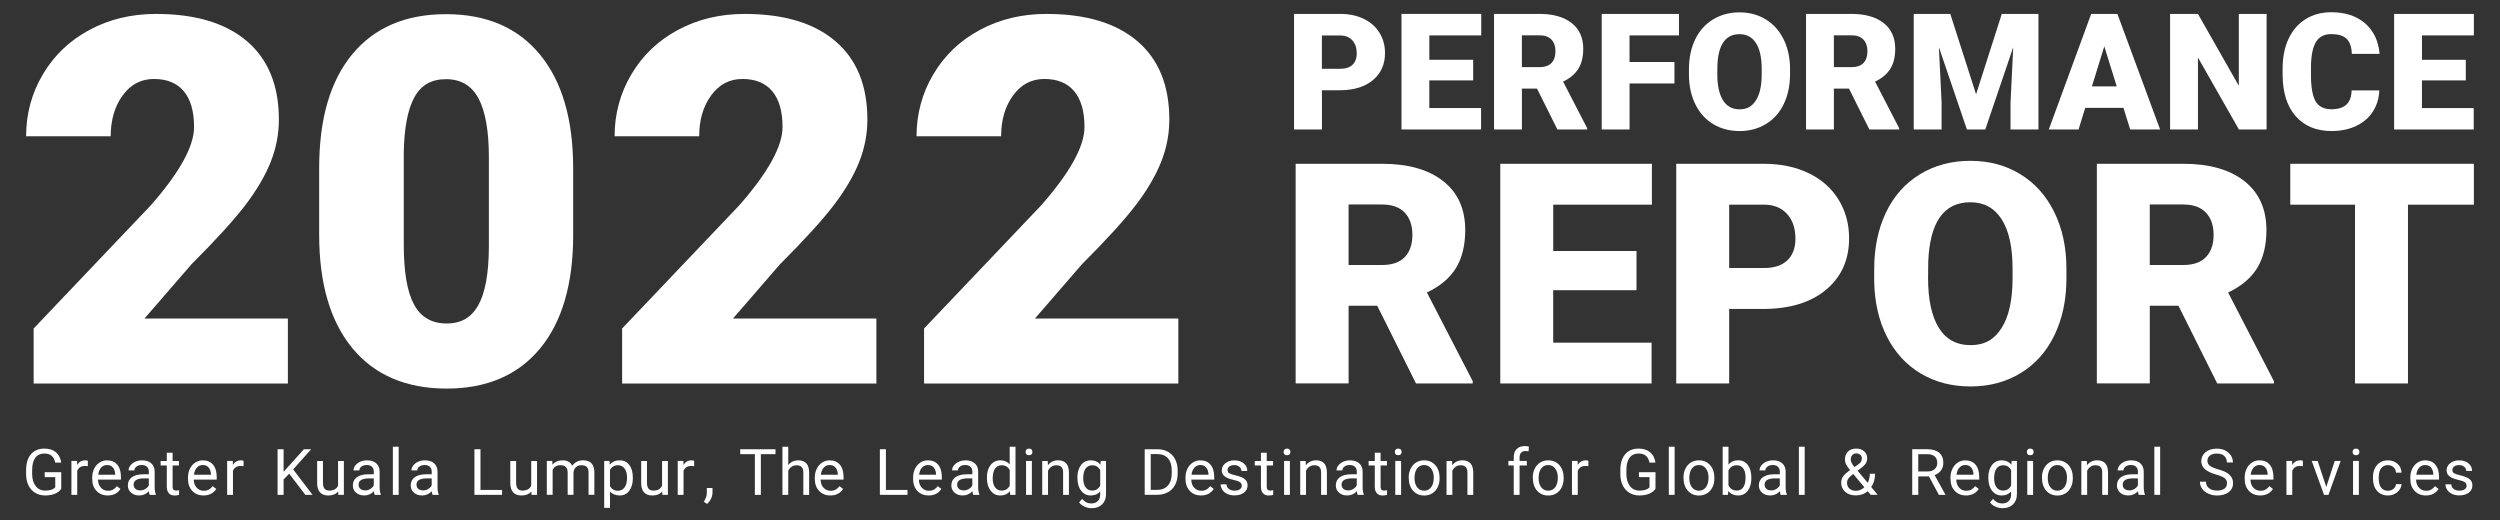 <?xml version="1.0" encoding="UTF-8"?><svg id="Layer_1" xmlns="http://www.w3.org/2000/svg" viewBox="0 0 963.59 200.61"><rect x="0" y="0" width="963.59" height="200.61" fill="#333333" stroke="none"/><defs><style>.cls-1{fill:#fff;}</style></defs><g><g><g><path class="cls-1" d="m509.52,34.79v15.11h-10.74V5.36h17.77c3.41,0,6.42.63,9.04,1.88s4.64,3.04,6.09,5.35c1.44,2.31,2.15,4.94,2.15,7.87,0,4.35-1.55,7.81-4.66,10.42-3.11,2.6-7.38,3.9-12.8,3.9h-6.86Zm0-8.27h7.04c2.08,0,3.67-.52,4.75-1.56s1.63-2.51,1.63-4.41c0-2.08-.56-3.74-1.68-4.98s-2.65-1.87-4.59-1.89h-7.16v12.85Z"/><path class="cls-1" d="m567.8,30.99h-16.89v10.65h19.95v8.26h-30.68V5.36h30.74v8.29h-20v9.39h16.89v7.95Z"/><path class="cls-1" d="m592.41,34.14h-5.81v15.75h-10.74V5.36h17.52c5.28,0,9.41,1.18,12.39,3.52s4.47,5.65,4.47,9.93c0,3.1-.63,5.66-1.88,7.69s-3.22,3.69-5.89,4.95l9.3,17.98v.46h-11.5l-7.86-15.75h0Zm-5.81-8.26h6.79c2.04,0,3.58-.54,4.6-1.6,1.03-1.08,1.54-2.57,1.54-4.5s-.52-3.43-1.56-4.53c-1.04-1.1-2.57-1.64-4.59-1.64h-6.79v12.27Z"/><path class="cls-1" d="m645.4,32.16h-17.31v17.74h-10.74V5.36h29.79v8.29h-19.06v10.25h17.31v8.26Z"/><path class="cls-1" d="m689.95,28.55c0,4.35-.81,8.18-2.41,11.53-1.61,3.35-3.9,5.92-6.87,7.72s-6.35,2.71-10.14,2.71-7.16-.87-10.1-2.61-5.22-4.24-6.87-7.48-2.5-6.97-2.58-11.16v-2.51c0-4.37.8-8.21,2.4-11.54,1.6-3.33,3.9-5.91,6.88-7.72,2.99-1.81,6.39-2.72,10.2-2.72s7.14.9,10.1,2.69c2.96,1.79,5.25,4.35,6.9,7.67,1.64,3.31,2.47,7.11,2.49,11.39v2.05-.02h0Zm-10.92-1.86c0-4.43-.74-7.78-2.21-10.08s-3.6-3.44-6.35-3.44c-5.38,0-8.22,4.04-8.53,12.11l-.03,3.27c0,4.37.73,7.71,2.17,10.07,1.45,2.34,3.6,3.52,6.45,3.52s4.8-1.16,6.27-3.46c1.47-2.3,2.21-5.62,2.23-9.94v-2.05h0Z"/><path class="cls-1" d="m712.66,34.14h-5.81v15.75h-10.74V5.36h17.52c5.28,0,9.41,1.18,12.39,3.52s4.47,5.65,4.47,9.93c0,3.1-.63,5.66-1.88,7.69s-3.22,3.69-5.89,4.95l9.3,17.98v.46h-11.5l-7.86-15.75s0,0,0,0Zm-5.81-8.26h6.79c2.04,0,3.58-.54,4.6-1.6,1.03-1.08,1.54-2.57,1.54-4.5s-.52-3.43-1.56-4.53c-1.04-1.1-2.57-1.64-4.59-1.64h-6.79v12.27h0Z"/><path class="cls-1" d="m751.71,5.36l9.94,30.99,9.91-30.99h14.13v44.53h-10.76v-10.4l1.04-21.29-10.76,31.69h-7.1l-10.79-31.72,1.04,21.32v10.4h-10.74V5.36h14.1Z"/><path class="cls-1" d="m818.43,41.58h-14.71l-2.57,8.32h-11.47l16.34-44.54h10.1l16.46,44.53h-11.53l-2.6-8.32h0Zm-12.14-8.27h9.58l-4.8-15.45-4.77,15.45h0Z"/><path class="cls-1" d="m873.63,49.89h-10.68l-15.78-27.71v27.71h-10.74V5.36h10.74l15.75,27.71V5.36h10.71v44.53h0Z"/><path class="cls-1" d="m917.08,34.82c-.14,3.1-.98,5.84-2.51,8.21-1.53,2.37-3.68,4.22-6.44,5.52-2.76,1.31-5.92,1.95-9.47,1.95-5.85,0-10.47-1.9-13.82-5.72s-5.04-9.2-5.04-16.15v-2.2c0-4.37.76-8.18,2.28-11.45,1.52-3.27,3.71-5.8,6.56-7.59s6.16-2.67,9.91-2.67c5.4,0,9.75,1.43,13.03,4.27,3.28,2.84,5.15,6.77,5.6,11.76h-10.71c-.08-2.71-.77-4.65-2.05-5.84s-3.24-1.77-5.87-1.77-4.62,1-5.87,3-1.89,5.19-1.95,9.57v3.15c0,4.75.6,8.14,1.78,10.19,1.2,2.04,3.25,3.06,6.16,3.06,2.46,0,4.36-.58,5.66-1.74s1.99-3.01,2.08-5.53h10.68Z"/><path class="cls-1" d="m950.4,30.99h-16.89v10.65h19.95v8.26h-30.68V5.36h30.74v8.29h-20v9.39h16.89v7.95Z"/></g><g><path class="cls-1" d="m530.84,117.84h-11.04v29.94h-20.41V63.13h33.32c10.04,0,17.89,2.22,23.55,6.68,5.66,4.46,8.49,10.75,8.49,18.88,0,5.89-1.2,10.76-3.58,14.64-2.38,3.87-6.12,7.01-11.19,9.41l17.67,34.19v.88h-21.86l-14.94-29.94v-.02h0Zm-11.05-15.7h12.91c3.88,0,6.8-1.02,8.75-3.06s2.94-4.88,2.94-8.54-.99-6.52-2.97-8.6c-1.97-2.08-4.88-3.12-8.72-3.12h-12.91v23.31h0Z"/><path class="cls-1" d="m630.76,111.86h-32.1v20.23h37.92v15.7h-58.32V63.13h58.44v15.76h-38.03v17.85h32.1v15.12h0,0Z"/><path class="cls-1" d="m666.49,119.07v28.73h-20.41V63.13h33.78c6.47,0,12.2,1.2,17.18,3.58,4.98,2.38,8.84,5.78,11.57,10.18,2.73,4.4,4.1,9.39,4.1,14.97,0,8.25-2.96,14.86-8.87,19.8-5.91,4.94-14.02,7.42-24.33,7.42h-13.03,0Zm0-15.76h13.38c3.96,0,6.97-.99,9.04-2.97,2.07-1.97,3.11-4.76,3.11-8.37,0-3.96-1.07-7.12-3.2-9.48s-5.04-3.57-8.72-3.61h-13.61v24.42h0Z"/><path class="cls-1" d="m796.48,107.21c0,8.25-1.53,15.57-4.6,21.92-3.06,6.36-7.42,11.25-13.06,14.68-5.64,3.43-12.07,5.14-19.28,5.14s-13.61-1.65-19.19-4.97c-5.58-3.32-9.94-8.05-13.06-14.21s-4.75-13.24-4.91-21.22v-4.76c0-8.29,1.53-15.61,4.57-21.95s7.41-11.23,13.09-14.68c5.68-3.45,12.14-5.17,19.4-5.17s13.57,1.7,19.19,5.11c5.62,3.41,9.99,8.26,13.11,14.56s4.7,13.52,4.73,21.66v3.9h0Zm-20.76-3.55c0-8.41-1.41-14.8-4.22-19.16-2.81-4.37-6.83-6.54-12.06-6.54-10.24,0-15.64,7.68-16.23,23.03l-.06,6.22c0,8.29,1.38,14.67,4.13,19.13,2.75,4.46,6.84,6.69,12.27,6.69s9.13-2.19,11.92-6.57c2.79-4.38,4.21-10.68,4.25-18.9v-3.9h0Z"/><path class="cls-1" d="m839.65,117.84h-11.04v29.94h-20.41V63.13h33.32c10.04,0,17.89,2.22,23.55,6.68,5.66,4.46,8.49,10.75,8.49,18.88,0,5.89-1.2,10.76-3.58,14.64-2.38,3.87-6.11,7.01-11.19,9.41l17.67,34.19v.88h-21.86l-14.94-29.94v-.02h0Zm-11.05-15.7h12.91c3.88,0,6.8-1.02,8.75-3.06s2.94-4.88,2.94-8.54-.99-6.52-2.97-8.6c-1.97-2.08-4.88-3.12-8.72-3.12h-12.91v23.31h0Z"/><path class="cls-1" d="m953.53,78.89h-25.41v68.91h-20.41v-68.91h-24.95v-15.76h70.76v15.76h0Z"/></g></g><path class="cls-1" d="m220.93,90.44c0,18.97-4.26,33.6-12.78,43.89-8.52,10.29-20.53,15.44-36.03,15.44s-27.72-5.17-36.27-15.53-12.83-24.95-12.83-43.8v-25.66c0-18.97,4.26-33.6,12.78-43.89s20.56-15.43,36.12-15.43,27.62,5.17,36.17,15.53c8.55,10.36,12.83,24.98,12.83,43.89v25.57h0Zm-32.5-29.82c0-10.1-1.32-17.63-3.96-22.62s-6.82-7.48-12.54-7.48-9.66,2.31-12.2,6.95c-2.54,4.63-3.91,11.64-4.1,21.03v35.88c0,10.49,1.32,18.15,3.96,23.01,2.63,4.85,6.82,7.29,12.54,7.29s9.61-2.36,12.25-7.09c2.63-4.72,3.99-12.14,4.05-22.24v-34.73h0Z"/><path class="cls-1" d="m337.79,147.83h-98v-21.22l45.14-47.46c11.12-12.67,16.69-22.74,16.69-30.19,0-6.04-1.32-10.65-3.96-13.8s-6.46-4.72-11.48-4.72-8.97,2.1-12.06,6.32c-3.09,4.22-4.63,9.47-4.63,15.77h-32.6c0-8.61,2.15-16.58,6.46-23.87,4.31-7.3,10.29-13.01,17.94-17.12,7.66-4.12,16.21-6.17,25.66-6.17,15.18,0,26.86,3.51,35.07,10.52,8.2,7.01,12.3,17.07,12.3,30.19,0,5.53-1.03,10.91-3.09,16.16-2.06,5.24-5.25,10.74-9.6,16.5s-11.33,13.46-20.98,23.1l-18.13,20.93h55.27v25.08h.02Z"/><path class="cls-1" d="m454.17,147.83h-98v-21.22l45.14-47.46c11.12-12.67,16.69-22.74,16.69-30.19,0-6.04-1.32-10.65-3.96-13.8s-6.46-4.72-11.48-4.72-8.97,2.1-12.06,6.32c-3.09,4.22-4.63,9.47-4.63,15.77h-32.6c0-8.61,2.15-16.58,6.46-23.87,4.31-7.3,10.29-13.01,17.94-17.12,7.66-4.12,16.21-6.17,25.66-6.17,15.18,0,26.86,3.51,35.07,10.52,8.2,7.01,12.3,17.07,12.3,30.19,0,5.53-1.03,10.91-3.09,16.16-2.06,5.24-5.25,10.74-9.6,16.5s-11.33,13.46-20.98,23.1l-18.13,20.93h55.27v25.08h.02Z"/><path class="cls-1" d="m110.97,147.83H12.97v-21.22l45.14-47.46c11.12-12.67,16.69-22.74,16.69-30.19,0-6.04-1.32-10.65-3.96-13.8-2.64-3.15-6.46-4.72-11.48-4.72s-8.97,2.1-12.06,6.32c-3.09,4.22-4.63,9.47-4.63,15.77H10.06c0-8.61,2.15-16.58,6.46-23.87,4.31-7.3,10.29-13.01,17.94-17.12,7.66-4.12,16.21-6.17,25.66-6.17,15.18,0,26.86,3.51,35.07,10.52,8.2,7.01,12.3,17.07,12.3,30.19,0,5.53-1.03,10.91-3.09,16.16-2.06,5.24-5.25,10.74-9.6,16.5-4.35,5.76-11.33,13.46-20.98,23.1l-18.13,20.93h55.27v25.08h.02Z"/></g><g><path class="cls-1" d="m23.6,188.42c-.6.85-1.43,1.49-2.49,1.91s-2.31.64-3.72.64-2.7-.33-3.82-1.01c-1.11-.67-1.97-1.63-2.58-2.86-.61-1.23-.92-2.67-.93-4.31v-1.54c0-2.65.62-4.7,1.85-6.15s2.98-2.19,5.21-2.19c1.83,0,3.31.47,4.43,1.41s1.8,2.27,2.05,3.99h-2.32c-.44-2.34-1.82-3.5-4.15-3.5-1.55,0-2.73.55-3.53,1.64s-1.2,2.67-1.21,4.75v1.44c0,1.97.46,3.54,1.36,4.71s2.13,1.75,3.65,1.75c.87,0,1.63-.09,2.28-.29s1.19-.52,1.62-.97v-3.94h-4.07v-1.89h6.38v6.45h-.01Z"/><path class="cls-1" d="m33.86,179.67c-.33-.05-.71-.08-1.1-.08-1.47,0-2.46.63-2.99,1.87v9.27h-2.24v-13.06h2.18l.04,1.51c.73-1.16,1.77-1.75,3.12-1.75.44,0,.77.06.99.17v2.07h0Z"/><path class="cls-1" d="m41.53,190.97c-1.77,0-3.21-.58-4.32-1.74s-1.67-2.72-1.67-4.67v-.41c0-1.3.24-2.45.74-3.47s1.18-1.81,2.07-2.39,1.85-.86,2.89-.86c1.7,0,3.02.56,3.96,1.68s1.42,2.72,1.42,4.81v.93h-8.86c.03,1.29.4,2.33,1.13,3.12.72.79,1.64,1.19,2.74,1.19.79,0,1.46-.16,2-.49.55-.32,1.02-.75,1.44-1.28l1.37,1.06c-1.09,1.68-2.73,2.52-4.93,2.52h.01Zm-.27-11.73c-.9,0-1.66.32-2.27.98-.61.66-.99,1.58-1.13,2.76h6.55v-.17c-.06-1.13-.37-2.01-.92-2.64s-1.29-.93-2.23-.93Z"/><path class="cls-1" d="m57.7,190.73c-.13-.25-.23-.72-.31-1.38-1.04,1.08-2.28,1.62-3.71,1.62-1.29,0-2.35-.36-3.17-1.09-.83-.73-1.23-1.65-1.23-2.77,0-1.36.52-2.42,1.55-3.17s2.49-1.13,4.36-1.13h2.18v-1.02c0-.78-.23-1.41-.7-1.86-.47-.47-1.15-.7-2.06-.7-.8,0-1.47.2-2,.61-.54.4-.81.89-.81,1.46h-2.25c0-.65.23-1.29.7-1.89.47-.61,1.09-1.08,1.88-1.45.79-.35,1.66-.53,2.61-.53,1.51,0,2.68.37,3.54,1.13.85.75,1.3,1.79,1.33,3.11v6.01c0,1.2.15,2.16.46,2.86v.19h-2.35Zm-3.7-1.7c.7,0,1.37-.18,1.99-.55s1.08-.83,1.37-1.42v-2.68h-1.75c-2.73,0-4.11.8-4.11,2.4,0,.7.23,1.24.7,1.64s1.06.59,1.8.59v.02h0Z"/><path class="cls-1" d="m66.53,174.51v3.17h2.44v1.73h-2.44v8.12c0,.53.11.92.32,1.17s.59.39,1.11.39c.25,0,.61-.05,1.06-.14v1.8c-.59.16-1.16.24-1.71.24-1,0-1.75-.3-2.26-.9s-.76-1.46-.76-2.57v-8.11h-2.38v-1.73h2.38v-3.17h2.24-.01Z"/><path class="cls-1" d="m78.44,190.97c-1.77,0-3.21-.58-4.32-1.74s-1.67-2.72-1.67-4.67v-.41c0-1.3.24-2.45.74-3.47.5-1.02,1.18-1.81,2.07-2.39.89-.58,1.85-.86,2.89-.86,1.7,0,3.02.56,3.96,1.68s1.42,2.72,1.42,4.81v.93h-8.86c.03,1.29.4,2.33,1.13,3.12.72.79,1.64,1.19,2.74,1.19.79,0,1.46-.16,2-.49.55-.32,1.02-.75,1.44-1.28l1.37,1.06c-1.09,1.68-2.73,2.52-4.93,2.52h.01Zm-.27-11.73c-.9,0-1.66.32-2.27.98s-.99,1.58-1.13,2.76h6.55v-.17c-.06-1.13-.37-2.01-.92-2.64s-1.29-.93-2.23-.93Z"/><path class="cls-1" d="m93.88,179.67c-.33-.05-.71-.08-1.1-.08-1.47,0-2.46.63-2.99,1.87v9.27h-2.24v-13.06h2.18l.04,1.51c.73-1.16,1.77-1.75,3.12-1.75.44,0,.77.06.99.17v2.07h0Z"/><path class="cls-1" d="m111.46,182.56l-2.15,2.24v5.94h-2.32v-17.58h2.32v8.69l7.81-8.69h2.8l-6.92,7.76,7.46,9.82h-2.77s-6.23-8.18-6.23-8.18Z"/><path class="cls-1" d="m130.35,189.44c-.87,1.02-2.15,1.54-3.83,1.54-1.4,0-2.45-.4-3.18-1.21s-1.09-2-1.1-3.59v-8.5h2.24v8.44c0,1.98.81,2.97,2.42,2.97,1.71,0,2.84-.64,3.4-1.91v-9.5h2.24v13.06h-2.13l-.05-1.3h-.01Z"/><path class="cls-1" d="m144.41,190.73c-.13-.25-.23-.72-.31-1.38-1.04,1.08-2.28,1.62-3.71,1.62-1.29,0-2.35-.36-3.17-1.09-.83-.73-1.23-1.65-1.23-2.77,0-1.36.52-2.42,1.55-3.17s2.49-1.13,4.36-1.13h2.18v-1.02c0-.78-.23-1.41-.7-1.86-.47-.47-1.15-.7-2.06-.7-.8,0-1.47.2-2,.61-.54.4-.81.89-.81,1.46h-2.25c0-.65.23-1.29.7-1.89.47-.61,1.09-1.08,1.88-1.45.79-.35,1.66-.53,2.61-.53,1.51,0,2.68.37,3.54,1.13.85.75,1.3,1.79,1.33,3.11v6.01c0,1.2.15,2.16.46,2.86v.19h-2.35,0Zm-3.7-1.7c.7,0,1.37-.18,1.99-.55s1.08-.83,1.37-1.42v-2.68h-1.75c-2.73,0-4.11.8-4.11,2.4,0,.7.23,1.24.7,1.64s1.06.59,1.8.59v.02h0Z"/><path class="cls-1" d="m153.66,190.73h-2.24v-18.55h2.24v18.55Z"/><path class="cls-1" d="m166.73,190.73c-.13-.25-.23-.72-.31-1.38-1.04,1.08-2.28,1.62-3.71,1.62-1.29,0-2.35-.36-3.17-1.09-.83-.73-1.23-1.65-1.23-2.77,0-1.36.52-2.42,1.55-3.17s2.49-1.13,4.36-1.13h2.18v-1.02c0-.78-.23-1.41-.7-1.86-.47-.47-1.15-.7-2.06-.7-.8,0-1.47.2-2,.61-.54.4-.81.89-.81,1.46h-2.25c0-.65.23-1.29.7-1.89.47-.61,1.09-1.08,1.88-1.45.79-.35,1.66-.53,2.61-.53,1.51,0,2.68.37,3.54,1.13.85.75,1.3,1.79,1.33,3.11v6.01c0,1.2.15,2.16.46,2.86v.19h-2.35,0Zm-3.7-1.7c.7,0,1.37-.18,1.99-.55s1.08-.83,1.37-1.42v-2.68h-1.75c-2.73,0-4.11.8-4.11,2.4,0,.7.23,1.24.7,1.64s1.06.59,1.8.59v.02h0Z"/><path class="cls-1" d="m185.19,188.84h8.33v1.89h-10.66v-17.58h2.33v15.69Z"/><path class="cls-1" d="m204.8,189.44c-.87,1.02-2.15,1.54-3.83,1.54-1.4,0-2.45-.4-3.18-1.21s-1.09-2-1.1-3.59v-8.5h2.24v8.44c0,1.98.81,2.97,2.42,2.97,1.71,0,2.84-.64,3.4-1.91v-9.5h2.24v13.06h-2.13l-.05-1.3h-.01Z"/><path class="cls-1" d="m212.88,177.66l.06,1.45c.96-1.12,2.25-1.69,3.88-1.69,1.83,0,3.07.7,3.73,2.1.44-.63,1-1.13,1.7-1.52s1.52-.58,2.47-.58c2.86,0,4.32,1.52,4.37,4.55v8.75h-2.24v-8.62c0-.93-.21-1.63-.64-2.09s-1.14-.7-2.15-.7c-.83,0-1.52.24-2.06.74s-.86,1.16-.95,1.99v8.67h-2.25v-8.56c0-1.9-.93-2.85-2.79-2.85-1.47,0-2.47.63-3.01,1.87v9.54h-2.24v-13.06h2.12-.01Z"/><path class="cls-1" d="m243.92,184.34c0,1.98-.46,3.59-1.37,4.81s-2.15,1.82-3.69,1.82-2.83-.51-3.74-1.51v6.29h-2.24v-18.08h2.04l.11,1.45c.91-1.12,2.18-1.69,3.8-1.69s2.81.59,3.72,1.77,1.37,2.83,1.37,4.94v.2h0Zm-2.24-.25c0-1.48-.31-2.63-.94-3.49-.63-.85-1.49-1.28-2.58-1.28-1.36,0-2.37.6-3.05,1.8v6.24c.67,1.19,1.69,1.79,3.07,1.79,1.07,0,1.92-.43,2.55-1.28s.95-2.12.95-3.78h0Z"/><path class="cls-1" d="m255.24,189.44c-.87,1.02-2.15,1.54-3.83,1.54-1.4,0-2.45-.4-3.18-1.21s-1.09-2-1.1-3.59v-8.5h2.24v8.44c0,1.98.81,2.97,2.42,2.97,1.71,0,2.84-.64,3.4-1.91v-9.5h2.24v13.06h-2.13l-.05-1.3h-.01Z"/><path class="cls-1" d="m267.55,179.67c-.33-.05-.71-.08-1.1-.08-1.47,0-2.46.63-2.99,1.87v9.27h-2.24v-13.06h2.18l.04,1.51c.73-1.16,1.77-1.75,3.12-1.75.44,0,.77.06.99.17v2.07h0Z"/><path class="cls-1" d="m272.52,194.23l-1.27-.87c.76-1.05,1.15-2.15,1.18-3.26v-2.01h2.19v1.75c0,.81-.2,1.63-.6,2.44-.39.81-.9,1.47-1.51,1.95h0Z"/><path class="cls-1" d="m298.91,175.05h-5.65v15.69h-2.31v-15.69h-5.64v-1.89h13.59v1.89Z"/><path class="cls-1" d="m303.82,179.25c.99-1.21,2.28-1.82,3.87-1.82,2.76,0,4.15,1.56,4.18,4.68v8.63h-2.24v-8.64c0-.94-.22-1.64-.65-2.08-.43-.46-1.08-.68-1.97-.68-.73,0-1.36.19-1.91.58s-.97.89-1.28,1.52v9.31h-2.24v-18.55h2.24v7.06h0Z"/><path class="cls-1" d="m320.05,190.97c-1.77,0-3.21-.58-4.32-1.74-1.11-1.16-1.67-2.72-1.67-4.67v-.41c0-1.3.24-2.45.74-3.47.5-1.02,1.18-1.81,2.07-2.39.89-.58,1.85-.86,2.89-.86,1.7,0,3.02.56,3.96,1.68s1.42,2.72,1.42,4.81v.93h-8.86c.03,1.29.4,2.33,1.13,3.12.72.79,1.64,1.19,2.74,1.19.79,0,1.46-.16,2-.49.55-.32,1.02-.75,1.44-1.28l1.37,1.06c-1.09,1.68-2.73,2.52-4.93,2.52h.01Zm-.27-11.73c-.9,0-1.66.32-2.27.98-.61.66-.99,1.58-1.13,2.76h6.55v-.17c-.06-1.13-.37-2.01-.92-2.64s-1.29-.93-2.23-.93Z"/><path class="cls-1" d="m341.46,188.84h8.33v1.89h-10.66v-17.58h2.33v15.69Z"/><path class="cls-1" d="m357.93,190.97c-1.77,0-3.21-.58-4.32-1.74-1.11-1.16-1.67-2.72-1.67-4.67v-.41c0-1.3.24-2.45.74-3.47.5-1.02,1.18-1.81,2.07-2.39.89-.58,1.85-.86,2.89-.86,1.7,0,3.02.56,3.96,1.68s1.42,2.72,1.42,4.81v.93h-8.86c.03,1.29.4,2.33,1.13,3.12.72.79,1.64,1.19,2.74,1.19.79,0,1.46-.16,2-.49.55-.32,1.02-.75,1.44-1.28l1.37,1.06c-1.09,1.68-2.73,2.52-4.93,2.52h.01Zm-.27-11.73c-.9,0-1.66.32-2.27.98-.61.66-.99,1.58-1.13,2.76h6.55v-.17c-.06-1.13-.37-2.01-.92-2.64s-1.29-.93-2.23-.93Z"/><path class="cls-1" d="m375.11,190.73c-.13-.25-.23-.72-.31-1.38-1.04,1.08-2.28,1.62-3.71,1.62-1.29,0-2.35-.36-3.17-1.09-.83-.73-1.23-1.65-1.23-2.77,0-1.36.52-2.42,1.55-3.17s2.49-1.13,4.36-1.13h2.18v-1.02c0-.78-.23-1.41-.7-1.86-.47-.47-1.15-.7-2.06-.7-.8,0-1.47.2-2,.61-.54.4-.81.89-.81,1.46h-2.25c0-.65.23-1.29.7-1.89.47-.61,1.09-1.08,1.88-1.45.79-.35,1.66-.53,2.61-.53,1.51,0,2.68.37,3.54,1.13.85.75,1.3,1.79,1.33,3.11v6.01c0,1.2.15,2.16.46,2.86v.19h-2.35,0Zm-3.7-1.7c.7,0,1.37-.18,1.99-.55s1.08-.83,1.37-1.42v-2.68h-1.75c-2.73,0-4.11.8-4.11,2.4,0,.7.23,1.24.7,1.64s1.06.59,1.8.59v.02h0Z"/><path class="cls-1" d="m380.38,184.09c0-2,.48-3.61,1.43-4.84s2.2-1.83,3.73-1.83,2.74.53,3.63,1.57v-6.81h2.24v18.55h-2.05l-.11-1.4c-.89,1.09-2.14,1.64-3.73,1.64s-2.74-.62-3.7-1.86c-.95-1.23-1.43-2.85-1.43-4.86v-.17h0Zm2.24.27c0,1.48.3,2.64.92,3.48.61.84,1.46,1.25,2.54,1.25,1.42,0,2.45-.64,3.11-1.91v-6c-.67-1.23-1.69-1.85-3.08-1.85-1.09,0-1.95.43-2.56,1.27s-.92,2.09-.92,3.75h-.01Z"/><path class="cls-1" d="m395.3,174.2c0-.36.11-.67.33-.92s.55-.37.98-.37.77.12.99.37.33.56.33.92-.11.67-.33.9-.56.36-.99.36-.76-.12-.98-.36-.33-.55-.33-.9Zm2.42,16.53h-2.24v-13.06h2.24v13.06Z"/><path class="cls-1" d="m403.83,177.66l.07,1.64c1-1.25,2.3-1.88,3.92-1.88,2.76,0,4.15,1.56,4.18,4.68v8.63h-2.24v-8.64c0-.94-.22-1.64-.65-2.08-.43-.46-1.08-.68-1.97-.68-.73,0-1.36.19-1.91.58s-.97.89-1.28,1.52v9.31h-2.24v-13.06h2.12Z"/><path class="cls-1" d="m415.26,184.09c0-2.03.48-3.65,1.42-4.86s2.19-1.8,3.74-1.8,2.83.57,3.73,1.69l.11-1.45h2.04v12.75c0,1.69-.51,3.03-1.51,4-1,.97-2.35,1.46-4.04,1.46-.94,0-1.86-.2-2.76-.61-.9-.4-1.59-.95-2.06-1.65l1.16-1.34c.96,1.18,2.13,1.77,3.51,1.77,1.08,0,1.93-.3,2.54-.92.61-.61.91-1.48.91-2.58v-1.12c-.89,1.03-2.12,1.55-3.65,1.55s-2.76-.62-3.71-1.85-1.42-2.91-1.42-5.04h-.02Zm2.25.25c0,1.48.3,2.63.9,3.47.61.84,1.45,1.27,2.54,1.27,1.41,0,2.44-.64,3.11-1.92v-5.96c-.69-1.24-1.71-1.87-3.08-1.87-1.08,0-1.93.43-2.55,1.27s-.92,2.09-.92,3.75h0Z"/><path class="cls-1" d="m441.21,190.73v-17.58h4.96c1.53,0,2.88.33,4.06,1.01s2.08,1.64,2.72,2.88c.64,1.24.96,2.68.97,4.3v1.12c0,1.66-.32,3.11-.96,4.36-.64,1.24-1.55,2.21-2.74,2.87-1.18.67-2.57,1.01-4.15,1.02h-4.87.01,0Zm2.32-15.69v13.78h2.44c1.79,0,3.18-.56,4.17-1.67s1.49-2.69,1.49-4.75v-1.03c0-1.99-.47-3.55-1.41-4.66-.94-1.1-2.27-1.67-3.99-1.69h-2.7,0Z"/><path class="cls-1" d="m462.92,190.97c-1.77,0-3.21-.58-4.32-1.74-1.11-1.16-1.67-2.72-1.67-4.67v-.41c0-1.3.24-2.45.74-3.47s1.18-1.81,2.07-2.39,1.85-.86,2.89-.86c1.7,0,3.02.56,3.96,1.68s1.42,2.72,1.42,4.81v.93h-8.86c.03,1.29.4,2.33,1.13,3.12.72.79,1.64,1.19,2.74,1.19.79,0,1.46-.16,2-.49.55-.32,1.02-.75,1.44-1.28l1.37,1.06c-1.09,1.68-2.73,2.52-4.93,2.52h.01Zm-.27-11.73c-.9,0-1.66.32-2.27.98s-.99,1.58-1.13,2.76h6.55v-.17c-.06-1.13-.37-2.01-.92-2.64s-1.29-.93-2.23-.93Z"/><path class="cls-1" d="m478.63,187.27c0-.61-.22-1.07-.68-1.41s-1.24-.62-2.38-.86-2.02-.53-2.69-.87-1.15-.74-1.48-1.2c-.31-.47-.48-1.02-.48-1.67,0-1.07.46-1.97,1.36-2.71s2.06-1.11,3.47-1.11c1.48,0,2.68.38,3.6,1.14.92.77,1.39,1.74,1.39,2.93h-2.25c0-.61-.26-1.14-.78-1.58-.52-.45-1.17-.67-1.96-.67s-1.45.18-1.91.53c-.46.35-.69.82-.69,1.39,0,.54.21.95.64,1.21.43.27,1.19.54,2.31.79,1.11.25,2.01.55,2.71.89.69.34,1.2.76,1.54,1.24s.51,1.08.51,1.78c0,1.16-.47,2.1-1.4,2.8-.93.71-2.15,1.05-3.63,1.05-1.04,0-1.97-.18-2.77-.56-.81-.37-1.44-.89-1.89-1.55s-.68-1.39-.68-2.16h2.24c.04.75.34,1.35.9,1.78s1.3.66,2.22.66c.85,0,1.53-.17,2.03-.52s.77-.8.77-1.37v.02h-.01Z"/><path class="cls-1" d="m488.25,174.51v3.17h2.44v1.73h-2.44v8.12c0,.53.11.92.32,1.17s.59.39,1.11.39c.25,0,.61-.05,1.06-.14v1.8c-.59.16-1.16.24-1.71.24-1,0-1.75-.3-2.26-.9s-.76-1.46-.76-2.57v-8.11h-2.38v-1.73h2.38v-3.17h2.24-.01Z"/><path class="cls-1" d="m494.75,174.2c0-.36.11-.67.33-.92.22-.25.55-.37.98-.37s.77.12.99.37.33.56.33.92-.11.67-.33.9-.56.36-.99.36-.76-.12-.98-.36-.33-.55-.33-.9Zm2.42,16.53h-2.24v-13.06h2.24v13.06Z"/><path class="cls-1" d="m503.27,177.66l.07,1.64c1-1.25,2.31-1.88,3.92-1.88,2.76,0,4.15,1.56,4.18,4.68v8.63h-2.24v-8.64c0-.94-.22-1.64-.65-2.08-.43-.46-1.08-.68-1.97-.68-.73,0-1.36.19-1.91.58s-.97.89-1.28,1.52v9.31h-2.24v-13.06h2.12Z"/><path class="cls-1" d="m523.29,190.73c-.13-.25-.23-.72-.31-1.38-1.04,1.08-2.28,1.62-3.71,1.62-1.29,0-2.35-.36-3.17-1.09s-1.23-1.65-1.23-2.77c0-1.36.52-2.42,1.55-3.17s2.49-1.13,4.36-1.13h2.18v-1.02c0-.78-.23-1.41-.7-1.86-.47-.47-1.15-.7-2.06-.7-.8,0-1.47.2-2,.61-.54.4-.81.89-.81,1.46h-2.25c0-.65.23-1.29.7-1.89.47-.61,1.09-1.08,1.88-1.45.79-.35,1.66-.53,2.61-.53,1.51,0,2.68.37,3.54,1.13.85.75,1.3,1.79,1.33,3.11v6.01c0,1.2.15,2.16.46,2.86v.19h-2.35Zm-3.7-1.7c.7,0,1.37-.18,1.99-.55s1.08-.83,1.37-1.42v-2.68h-1.75c-2.73,0-4.11.8-4.11,2.4,0,.7.23,1.24.7,1.64s1.06.59,1.8.59v.02h0Z"/><path class="cls-1" d="m532.13,174.51v3.17h2.44v1.73h-2.44v8.12c0,.53.11.92.32,1.17s.59.39,1.11.39c.25,0,.61-.05,1.06-.14v1.8c-.59.16-1.16.24-1.71.24-1,0-1.75-.3-2.26-.9s-.76-1.46-.76-2.57v-8.11h-2.38v-1.73h2.38v-3.17h2.24-.01Z"/><path class="cls-1" d="m537.61,174.2c0-.36.11-.67.33-.92.22-.25.55-.37.98-.37s.77.12.99.37.33.56.33.92-.11.67-.33.9-.56.36-.99.36-.76-.12-.98-.36-.33-.55-.33-.9Zm2.42,16.53h-2.24v-13.06h2.24v13.06Z"/><path class="cls-1" d="m542.96,184.08c0-1.28.25-2.43.76-3.45.51-1.02,1.2-1.81,2.1-2.37s1.92-.83,3.08-.83c1.78,0,3.22.62,4.32,1.85s1.65,2.87,1.65,4.92v.16c0,1.28-.24,2.41-.73,3.42s-1.18,1.8-2.08,2.36c-.9.57-1.94.85-3.12.85-1.77,0-3.21-.62-4.3-1.85s-1.65-2.86-1.65-4.89v-.16h-.03Zm2.25.24c0,1.45.33,2.61,1.01,3.49.67.88,1.57,1.32,2.7,1.32s2.03-.45,2.7-1.34,1-2.14,1-3.73c0-1.43-.34-2.59-1.02-3.48s-1.59-1.34-2.71-1.34-1.99.44-2.67,1.32c-.68.88-1.01,2.14-1.01,3.76h0Z"/><path class="cls-1" d="m559.67,177.66l.07,1.64c1-1.25,2.31-1.88,3.92-1.88,2.76,0,4.15,1.56,4.18,4.68v8.63h-2.24v-8.64c0-.94-.22-1.64-.65-2.08-.43-.46-1.08-.68-1.97-.68-.73,0-1.36.19-1.91.58s-.97.89-1.28,1.52v9.31h-2.24v-13.06h2.12Z"/><path class="cls-1" d="m583.45,190.73v-11.33h-2.06v-1.73h2.06v-1.34c0-1.4.37-2.48,1.12-3.25.75-.77,1.81-1.14,3.18-1.14.52,0,1.02.07,1.54.2l-.12,1.8c-.37-.07-.78-.11-1.2-.11-.73,0-1.29.21-1.68.64s-.59,1.03-.59,1.82v1.38h2.79v1.73h-2.79v11.33h-2.25Z"/><path class="cls-1" d="m590.78,184.08c0-1.28.25-2.43.76-3.45.51-1.02,1.2-1.81,2.1-2.37s1.92-.83,3.08-.83c1.78,0,3.22.62,4.32,1.85s1.65,2.87,1.65,4.92v.16c0,1.28-.24,2.41-.73,3.42s-1.18,1.8-2.08,2.36c-.9.57-1.94.85-3.12.85-1.77,0-3.21-.62-4.3-1.85s-1.65-2.86-1.65-4.89v-.16h-.03Zm2.25.24c0,1.45.33,2.61,1.01,3.49.67.88,1.57,1.32,2.7,1.32s2.03-.45,2.7-1.34,1-2.14,1-3.73c0-1.43-.34-2.59-1.02-3.48s-1.59-1.34-2.71-1.34-1.99.44-2.67,1.32c-.68.88-1.01,2.14-1.01,3.76h0Z"/><path class="cls-1" d="m612.22,179.67c-.33-.05-.71-.08-1.1-.08-1.47,0-2.46.63-2.99,1.87v9.27h-2.24v-13.06h2.18l.04,1.51c.73-1.16,1.77-1.75,3.12-1.75.44,0,.77.06.99.17v2.07h0Z"/><path class="cls-1" d="m638.08,188.42c-.6.85-1.43,1.49-2.49,1.91s-2.31.64-3.72.64-2.7-.33-3.82-1.01c-1.11-.67-1.97-1.63-2.58-2.86s-.92-2.67-.93-4.31v-1.54c0-2.65.62-4.7,1.85-6.15,1.23-1.46,2.98-2.19,5.21-2.19,1.83,0,3.31.47,4.43,1.41s1.8,2.27,2.05,3.99h-2.32c-.44-2.34-1.82-3.5-4.15-3.5-1.56,0-2.73.55-3.53,1.64s-1.2,2.67-1.21,4.75v1.44c0,1.97.46,3.54,1.36,4.71s2.13,1.75,3.65,1.75c.87,0,1.63-.09,2.28-.29s1.19-.52,1.62-.97v-3.94h-4.07v-1.89h6.38v6.45h-.01Z"/><path class="cls-1" d="m645.46,190.73h-2.24v-18.55h2.24v18.55Z"/><path class="cls-1" d="m648.87,184.08c0-1.28.25-2.43.76-3.45.51-1.02,1.2-1.81,2.1-2.37s1.92-.83,3.08-.83c1.78,0,3.22.62,4.32,1.85s1.65,2.87,1.65,4.92v.16c0,1.28-.24,2.41-.73,3.42s-1.18,1.8-2.08,2.36c-.9.57-1.94.85-3.12.85-1.77,0-3.21-.62-4.3-1.85s-1.65-2.86-1.65-4.89v-.16h-.03Zm2.25.24c0,1.45.33,2.61,1.01,3.49.67.88,1.57,1.32,2.7,1.32s2.03-.45,2.7-1.34,1-2.14,1-3.73c0-1.43-.34-2.59-1.02-3.48s-1.59-1.34-2.71-1.34-1.99.44-2.67,1.32c-.68.88-1.01,2.14-1.01,3.76h0Z"/><path class="cls-1" d="m675.04,184.34c0,1.99-.46,3.6-1.38,4.81-.92,1.21-2.15,1.82-3.69,1.82-1.65,0-2.92-.59-3.83-1.75l-.11,1.51h-2.05v-18.55h2.24v6.92c.9-1.11,2.15-1.68,3.73-1.68s2.83.6,3.73,1.8,1.36,2.84,1.36,4.93v.19Zm-2.24-.25c0-1.52-.29-2.69-.88-3.52-.59-.83-1.44-1.24-2.54-1.24-1.48,0-2.53.69-3.18,2.05v5.65c.69,1.37,1.75,2.05,3.2,2.05,1.07,0,1.9-.41,2.5-1.24.6-.83.89-2.07.89-3.74h.01Z"/><path class="cls-1" d="m686.34,190.73c-.13-.25-.23-.72-.31-1.38-1.04,1.08-2.28,1.62-3.71,1.62-1.29,0-2.35-.36-3.17-1.09s-1.23-1.65-1.23-2.77c0-1.36.52-2.42,1.55-3.17s2.49-1.13,4.36-1.13h2.18v-1.02c0-.78-.23-1.41-.7-1.86-.47-.47-1.15-.7-2.06-.7-.8,0-1.47.2-2,.61-.54.4-.81.89-.81,1.46h-2.25c0-.65.23-1.29.7-1.89.47-.61,1.09-1.08,1.88-1.45.79-.35,1.66-.53,2.61-.53,1.51,0,2.68.37,3.54,1.13.85.75,1.3,1.79,1.33,3.11v6.01c0,1.2.15,2.16.46,2.86v.19h-2.35Zm-3.7-1.7c.7,0,1.37-.18,1.99-.55s1.08-.83,1.37-1.42v-2.68h-1.75c-2.73,0-4.11.8-4.11,2.4,0,.7.23,1.24.7,1.64s1.06.59,1.8.59v.02h0Z"/><path class="cls-1" d="m695.59,190.73h-2.24v-18.55h2.24v18.55Z"/><path class="cls-1" d="m709.66,186.01c0-.85.23-1.62.71-2.33.48-.71,1.37-1.54,2.7-2.48-.78-.95-1.31-1.71-1.57-2.3s-.39-1.15-.39-1.73c0-1.34.39-2.38,1.18-3.14.79-.76,1.86-1.13,3.21-1.13,1.2,0,2.21.35,3,1.05.79.71,1.18,1.59,1.18,2.66,0,.71-.18,1.37-.54,1.96-.35.6-.98,1.23-1.88,1.89l-1.3.95,3.92,4.68c.55-1.04.82-2.21.82-3.49h2.01c0,2.05-.5,3.75-1.49,5.11l2.51,3.01h-2.68l-1.17-1.39c-.6.53-1.3.93-2.09,1.21s-1.62.41-2.45.41c-1.71,0-3.09-.46-4.13-1.37-1.04-.91-1.56-2.1-1.56-3.6h.01Zm5.69,3.16c1.18,0,2.27-.46,3.25-1.36l-4.29-5.13-.39.29c-1.35.99-2.01,2.01-2.01,3.06,0,.95.3,1.71.92,2.28.62.58,1.46.86,2.53.86Zm-2.01-12.03c0,.77.48,1.74,1.43,2.89l1.43-1c.55-.38.92-.76,1.12-1.1s.3-.77.3-1.28c0-.54-.2-.99-.61-1.35-.4-.35-.91-.54-1.52-.54-.66,0-1.18.22-1.57.67s-.58,1.01-.58,1.7h-.01Z"/><path class="cls-1" d="m743.5,183.62h-4.13v7.11h-2.33v-17.58h5.82c1.98,0,3.5.46,4.57,1.36,1.06.9,1.6,2.22,1.6,3.94,0,1.09-.29,2.04-.89,2.86-.59.81-1.42,1.42-2.47,1.82l4.13,7.46v.14h-2.49l-3.82-7.11Zm-4.13-1.89h3.56c1.15,0,2.06-.29,2.74-.89s1.02-1.4,1.02-2.4c0-1.08-.32-1.92-.97-2.5s-1.59-.87-2.8-.88h-3.55v6.68h0Z"/><path class="cls-1" d="m757.78,190.97c-1.77,0-3.21-.58-4.32-1.74-1.11-1.16-1.67-2.72-1.67-4.67v-.41c0-1.3.24-2.45.74-3.47s1.18-1.81,2.07-2.39,1.85-.86,2.89-.86c1.7,0,3.02.56,3.96,1.68s1.42,2.72,1.42,4.81v.93h-8.86c.03,1.29.4,2.33,1.13,3.12.72.79,1.64,1.19,2.74,1.19.79,0,1.46-.16,2-.49.55-.32,1.02-.75,1.44-1.28l1.37,1.06c-1.09,1.68-2.73,2.52-4.93,2.52h.01Zm-.27-11.73c-.9,0-1.66.32-2.27.98s-.99,1.58-1.13,2.76h6.55v-.17c-.06-1.13-.37-2.01-.92-2.64s-1.29-.93-2.23-.93Z"/><path class="cls-1" d="m766.36,184.09c0-2.03.48-3.65,1.42-4.86.94-1.2,2.19-1.8,3.74-1.8s2.83.57,3.73,1.69l.11-1.45h2.04v12.75c0,1.69-.51,3.03-1.51,4-1,.97-2.35,1.46-4.04,1.46-.94,0-1.86-.2-2.76-.61-.9-.4-1.59-.95-2.06-1.65l1.16-1.34c.96,1.18,2.13,1.77,3.51,1.77,1.08,0,1.93-.3,2.54-.92.61-.61.91-1.48.91-2.58v-1.12c-.89,1.03-2.12,1.55-3.65,1.55s-2.76-.62-3.71-1.85-1.42-2.91-1.42-5.04h-.02Zm2.25.25c0,1.48.3,2.63.9,3.47.61.84,1.45,1.27,2.54,1.27,1.41,0,2.44-.64,3.11-1.92v-5.96c-.69-1.24-1.71-1.87-3.08-1.87-1.08,0-1.93.43-2.55,1.27s-.92,2.09-.92,3.75h0Z"/><path class="cls-1" d="m781.21,174.2c0-.36.11-.67.33-.92.22-.25.55-.37.98-.37s.77.12.99.37.33.56.33.92-.11.67-.33.9-.56.36-.99.36-.76-.12-.98-.36-.33-.55-.33-.9Zm2.42,16.53h-2.24v-13.06h2.24v13.06Z"/><path class="cls-1" d="m787.03,184.08c0-1.28.25-2.43.76-3.45.51-1.02,1.2-1.81,2.1-2.37s1.92-.83,3.08-.83c1.78,0,3.22.62,4.32,1.85s1.65,2.87,1.65,4.92v.16c0,1.28-.24,2.41-.73,3.42s-1.18,1.8-2.08,2.36c-.9.57-1.94.85-3.12.85-1.77,0-3.21-.62-4.3-1.85s-1.65-2.86-1.65-4.89v-.16h-.03Zm2.25.24c0,1.45.33,2.61,1.01,3.49.67.88,1.57,1.32,2.7,1.32s2.03-.45,2.7-1.34,1-2.14,1-3.73c0-1.43-.34-2.59-1.02-3.48s-1.59-1.34-2.71-1.34-1.99.44-2.67,1.32c-.68.88-1.01,2.14-1.01,3.76h0Z"/><path class="cls-1" d="m804.34,177.66l.07,1.64c1-1.25,2.31-1.88,3.92-1.88,2.76,0,4.15,1.56,4.18,4.68v8.63h-2.24v-8.64c0-.94-.22-1.64-.65-2.08-.43-.46-1.08-.68-1.97-.68-.73,0-1.36.19-1.91.58s-.97.89-1.28,1.52v9.31h-2.24v-13.06h2.12Z"/><path class="cls-1" d="m824.36,190.73c-.13-.25-.23-.72-.31-1.38-1.04,1.08-2.28,1.62-3.71,1.62-1.29,0-2.35-.36-3.17-1.09s-1.23-1.65-1.23-2.77c0-1.36.52-2.42,1.55-3.17s2.49-1.13,4.36-1.13h2.18v-1.02c0-.78-.23-1.41-.7-1.86-.47-.47-1.15-.7-2.06-.7-.8,0-1.47.2-2,.61-.54.4-.81.89-.81,1.46h-2.25c0-.65.23-1.29.7-1.89.47-.61,1.09-1.08,1.88-1.45.79-.35,1.66-.53,2.61-.53,1.51,0,2.68.37,3.54,1.13.85.75,1.3,1.79,1.33,3.11v6.01c0,1.2.15,2.16.46,2.86v.19h-2.35Zm-3.7-1.7c.7,0,1.37-.18,1.99-.55s1.08-.83,1.37-1.42v-2.68h-1.75c-2.73,0-4.11.8-4.11,2.4,0,.7.23,1.24.7,1.64s1.06.59,1.8.59v.02h0Z"/><path class="cls-1" d="m832.6,190.73h-2.24v-18.55h2.24v18.55Z"/><path class="cls-1" d="m854.16,182.9c-1.98-.57-3.43-1.28-4.34-2.1s-1.36-1.86-1.36-3.09c0-1.39.56-2.53,1.66-3.43s2.54-1.36,4.32-1.36c1.2,0,2.29.23,3.23.7s1.68,1.11,2.2,1.93.78,1.72.78,2.69h-2.33c0-1.06-.33-1.9-1.01-2.51s-1.63-.91-2.86-.91c-1.14,0-2.03.25-2.67.76s-.96,1.2-.96,2.09c0,.72.3,1.33.91,1.82.61.5,1.64.95,3.11,1.36,1.46.41,2.6.86,3.43,1.36s1.44,1.07,1.83,1.73c.39.66.6,1.44.6,2.33,0,1.43-.56,2.57-1.67,3.42s-2.6,1.29-4.45,1.29c-1.2,0-2.34-.23-3.38-.7s-1.85-1.09-2.42-1.9c-.57-.8-.85-1.72-.85-2.74h2.33c0,1.06.39,1.9,1.17,2.52s1.83.92,3.15.92c1.22,0,2.17-.25,2.81-.75s.98-1.17.98-2.04-.3-1.53-.9-1.99-1.7-.93-3.29-1.4h-.01Z"/><path class="cls-1" d="m871.17,190.97c-1.77,0-3.21-.58-4.32-1.74-1.11-1.16-1.67-2.72-1.67-4.67v-.41c0-1.3.24-2.45.74-3.47s1.18-1.81,2.07-2.39,1.85-.86,2.89-.86c1.7,0,3.02.56,3.96,1.68s1.42,2.72,1.42,4.81v.93h-8.86c.03,1.29.4,2.33,1.13,3.12.72.79,1.64,1.19,2.74,1.19.79,0,1.46-.16,2-.49.55-.32,1.02-.75,1.44-1.28l1.37,1.06c-1.09,1.68-2.73,2.52-4.93,2.52h.01Zm-.27-11.73c-.9,0-1.66.32-2.27.98s-.99,1.58-1.13,2.76h6.55v-.17c-.06-1.13-.37-2.01-.92-2.64s-1.29-.93-2.23-.93Z"/><path class="cls-1" d="m887.61,179.67c-.33-.05-.71-.08-1.1-.08-1.47,0-2.46.63-2.99,1.87v9.27h-2.24v-13.06h2.18l.04,1.51c.73-1.16,1.77-1.75,3.12-1.75.44,0,.77.06.99.17v2.07h0Z"/><path class="cls-1" d="m896.64,187.7l3.24-10.03h2.28l-4.69,13.06h-1.7l-4.74-13.06h2.28l3.32,10.03h.01Z"/><path class="cls-1" d="m906.77,174.2c0-.36.11-.67.33-.92s.55-.37.98-.37.77.12.99.37.33.56.33.92-.11.67-.33.9-.56.36-.99.36-.76-.12-.98-.36-.33-.55-.33-.9Zm2.42,16.53h-2.24v-13.06h2.24v13.06Z"/><path class="cls-1" d="m920.44,189.15c.8,0,1.5-.24,2.08-.73s.93-1.08.99-1.81h2.12c-.04.75-.29,1.46-.77,2.14s-1.11,1.21-1.9,1.62c-.79.4-1.63.61-2.52.61-1.78,0-3.2-.6-4.24-1.78-1.05-1.18-1.58-2.81-1.58-4.87v-.37c0-1.28.23-2.4.7-3.39s1.13-1.76,2.01-2.31c.87-.55,1.9-.82,3.1-.82,1.47,0,2.68.44,3.65,1.32.97.88,1.49,2.01,1.55,3.42h-2.12c-.06-.85-.38-1.54-.96-2.08s-1.29-.82-2.14-.82c-1.13,0-2.01.4-2.64,1.22-.63.82-.93,1.99-.93,3.54v.43c0,1.51.31,2.66.93,3.48.62.81,1.51,1.21,2.65,1.21h.01Z"/><path class="cls-1" d="m935.01,190.97c-1.77,0-3.21-.58-4.32-1.74s-1.67-2.72-1.67-4.67v-.41c0-1.3.24-2.45.74-3.47s1.18-1.81,2.07-2.39,1.85-.86,2.89-.86c1.7,0,3.02.56,3.96,1.68s1.42,2.72,1.42,4.81v.93h-8.86c.03,1.29.4,2.33,1.13,3.12.72.79,1.64,1.19,2.74,1.19.79,0,1.46-.16,2-.49.55-.32,1.02-.75,1.44-1.28l1.37,1.06c-1.09,1.68-2.73,2.52-4.93,2.52h.01Zm-.27-11.73c-.9,0-1.66.32-2.27.98s-.99,1.58-1.13,2.76h6.55v-.17c-.06-1.13-.37-2.01-.92-2.64s-1.29-.93-2.23-.93Z"/><path class="cls-1" d="m950.72,187.27c0-.61-.22-1.07-.68-1.41-.46-.33-1.24-.62-2.38-.86s-2.02-.53-2.69-.87-1.15-.74-1.48-1.2c-.31-.47-.48-1.02-.48-1.67,0-1.07.46-1.97,1.36-2.71s2.06-1.11,3.47-1.11c1.48,0,2.68.38,3.6,1.14.92.77,1.39,1.74,1.39,2.93h-2.25c0-.61-.26-1.14-.78-1.58-.52-.45-1.17-.67-1.96-.67s-1.45.18-1.91.53c-.46.35-.69.82-.69,1.39,0,.54.21.95.64,1.21.43.27,1.19.54,2.31.79s2.01.55,2.71.89c.69.34,1.2.76,1.54,1.24.33.49.51,1.08.51,1.78,0,1.16-.47,2.1-1.4,2.8-.93.71-2.15,1.05-3.63,1.05-1.04,0-1.97-.18-2.77-.56-.81-.37-1.44-.89-1.89-1.55s-.68-1.39-.68-2.16h2.24c.04.75.34,1.35.9,1.78s1.3.66,2.22.66c.85,0,1.53-.17,2.03-.52s.77-.8.77-1.37v.02h-.01Z"/></g></svg>